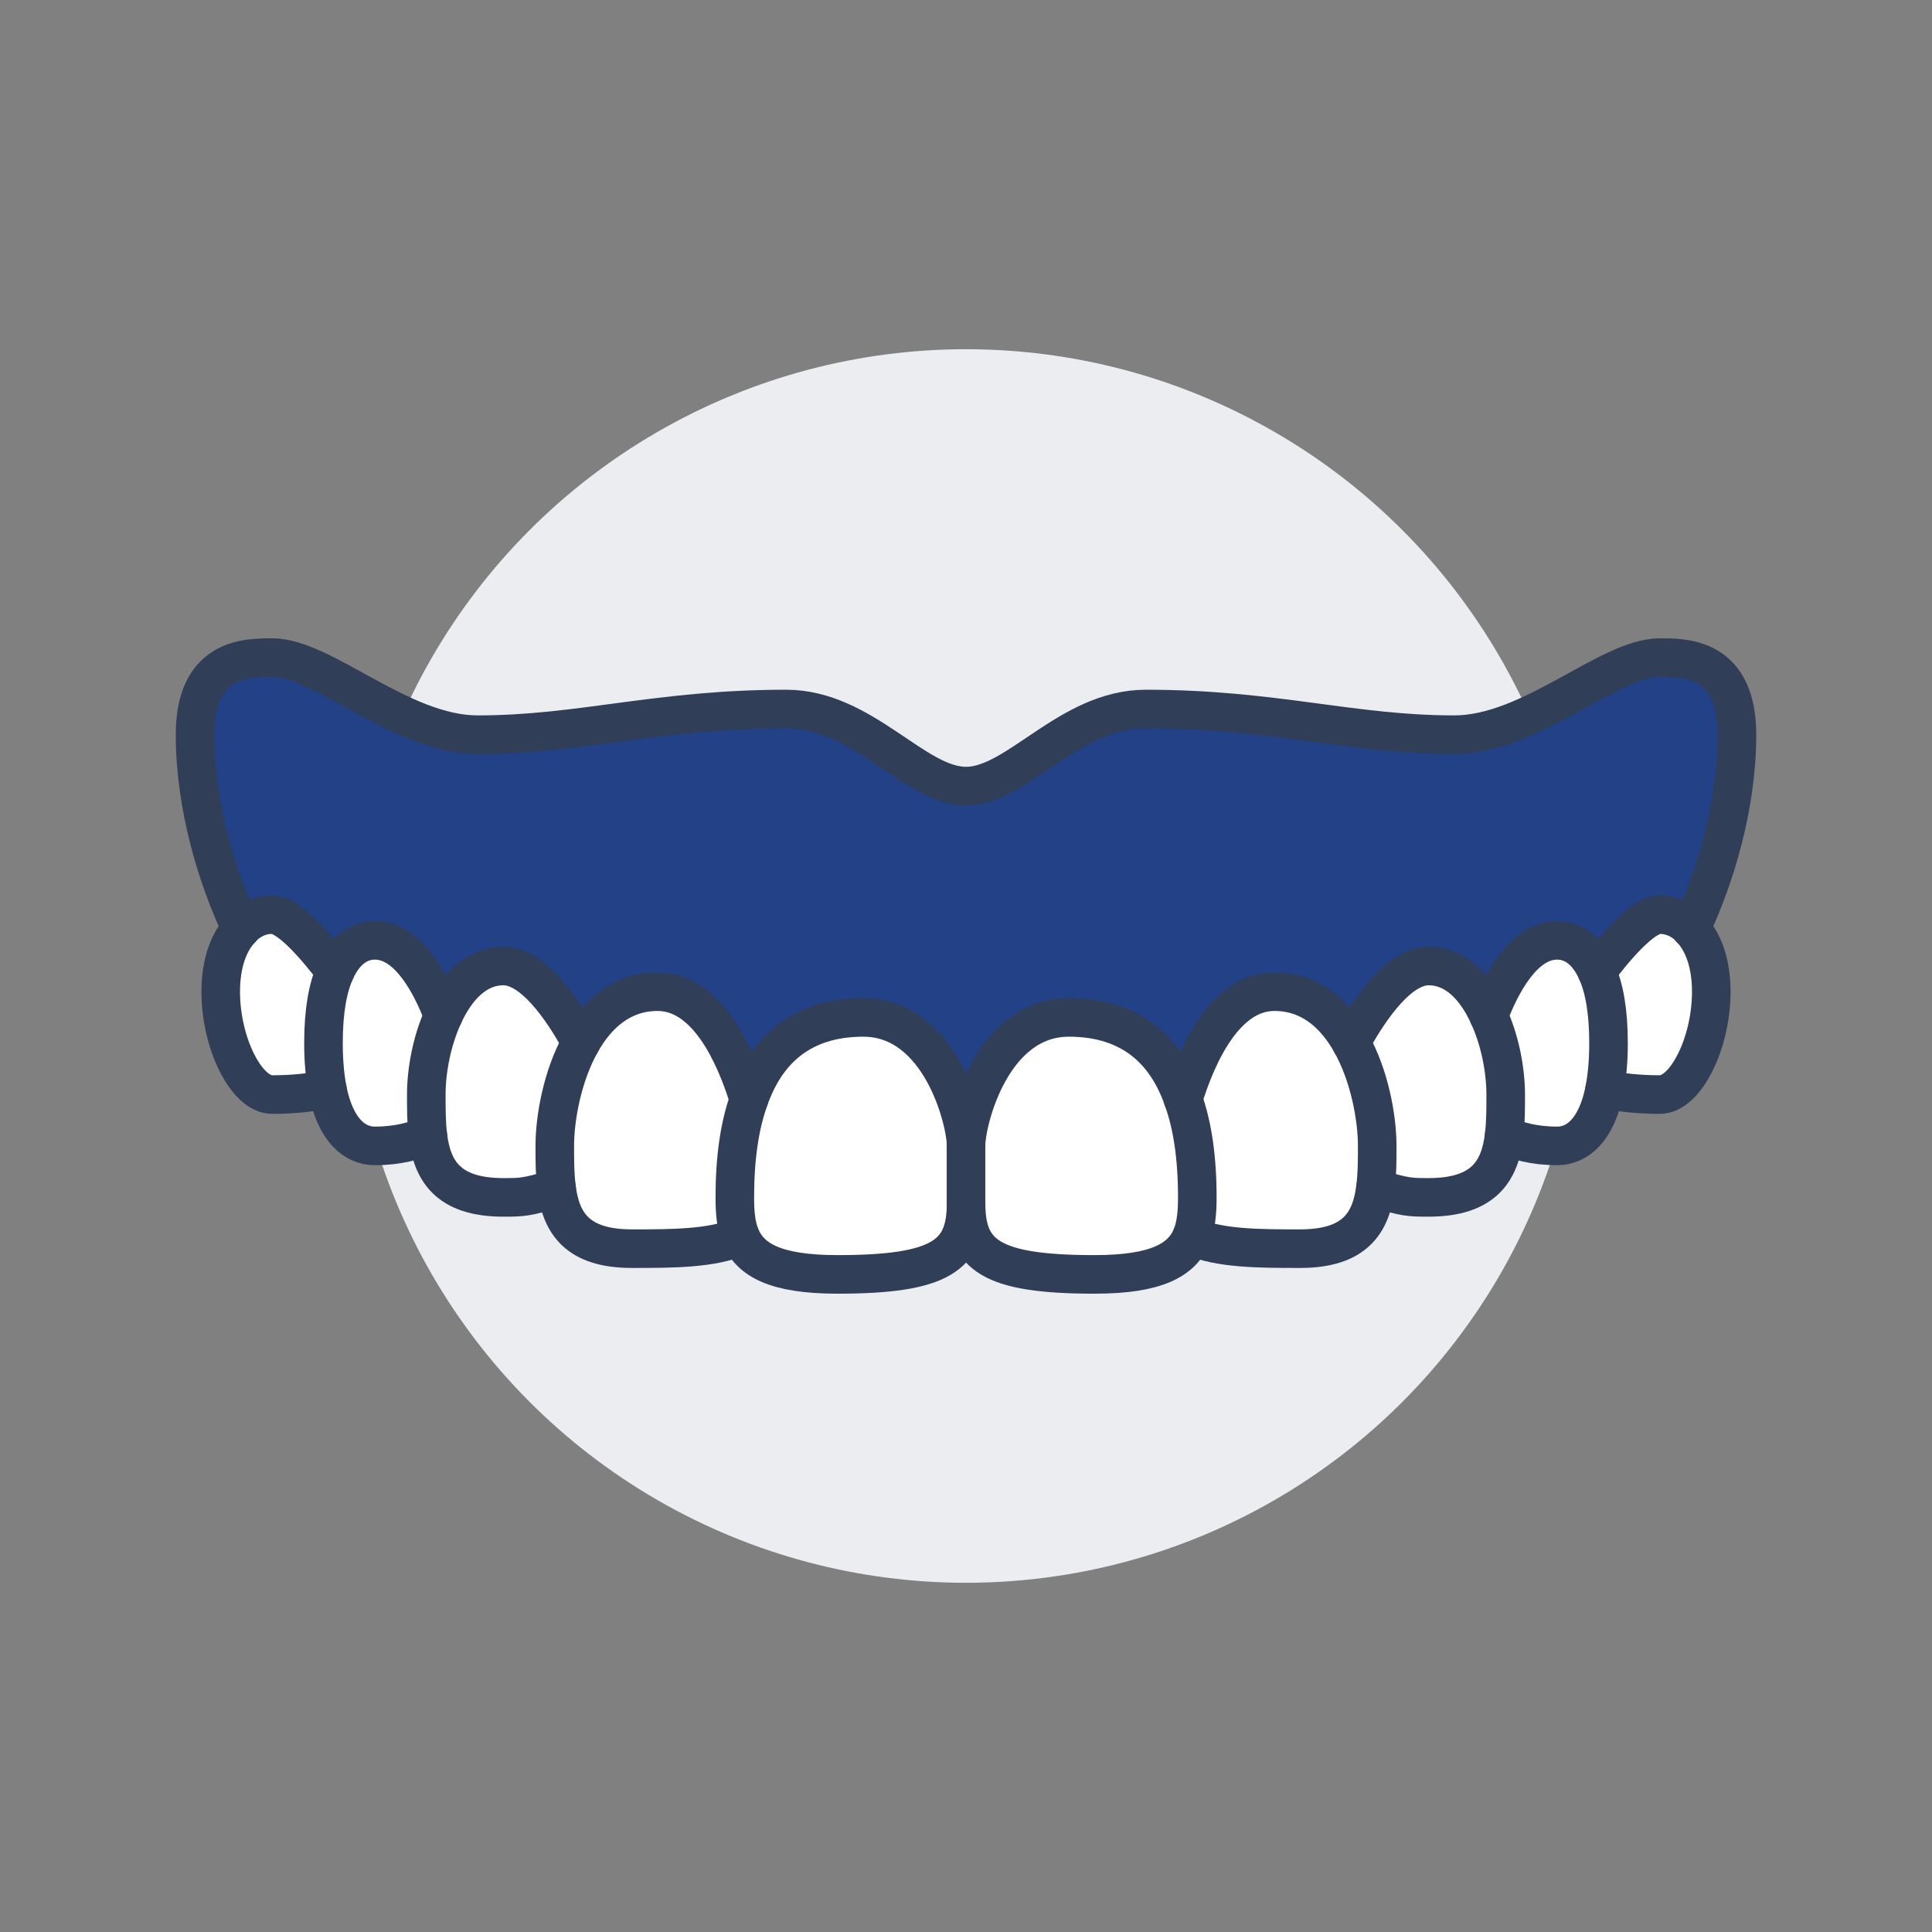 <?xml version="1.0" encoding="UTF-8"?>
<svg id="Layer_1" data-name="Layer 1" xmlns="http://www.w3.org/2000/svg" viewBox="0 0 292 292">
  <rect x="0" y="0" width="292" height="292" fill="#808080" stroke="none"/>
  <defs>
    <style>
      .cls-1 {
        fill: #ebedf0;
      }

      .cls-1, .cls-2, .cls-3 {
        stroke-width: 0px;
      }

      .cls-2 {
        fill: #224187;
      }

      .cls-3 {
        fill: #fff;
      }

      .cls-4 {
        fill: none;
        stroke: #303e58;
        stroke-linecap: round;
        stroke-linejoin: round;
        stroke-width: 5.83px;
      }
    </style>
  </defs>
  <circle class="cls-1" cx="146" cy="146" r="93.22"/>
  <g>
    <g>
      <path class="cls-3" d="m255.57,140.41c1.79,1.86,3.07,5.05,3.07,9.48,0,7.77-3.88,15.54-7.77,15.54-3.42,0-6.18-.35-8.35-.82.35-1.9.58-4.23.58-6.95,0-4.86-.66-8.39-1.75-10.8,2.6-3.46,6.91-8.62,9.52-8.62,1.67,0,3.34.7,4.7,2.14v.04Z"/>
      <path class="cls-3" d="m243.11,157.65c0,2.72-.23,5.05-.58,6.95-1.24,6.29-4.19,8.58-7.19,8.58-3.42,0-6.1-.74-8-1.63.23-1.94.23-4.04.23-6.14,0-3.65-.85-8.16-2.56-11.89,1.75-4.62,5.2-11.42,10.33-11.42,2.25,0,4.51,1.32,6.02,4.74,1.09,2.41,1.75,5.94,1.75,10.8Z"/>
      <path class="cls-3" d="m227.57,165.42c0,2.1,0,4.2-.23,6.14-.62,5.24-2.91,9.4-11.42,9.4-2.76,0-3.57,0-8.04-1.4.27-2.02.27-4.19.27-6.37,0-4.16-1.13-10.57-3.96-15.61,2.95-5.4,7.34-11.58,11.73-11.58,4.12,0,7.15,3.26,9.09,7.54,1.71,3.73,2.56,8.23,2.56,11.89Z"/>
      <path class="cls-3" d="m208.15,173.19c0,2.18,0,4.35-.27,6.37-.66,5.17-2.99,9.17-11.38,9.17-6.1,0-12.16,0-16.39-1.86.7-1.71.85-3.69.85-5.9,0-6.02-.74-10.91-2.14-14.8,2.1-6.84,6.37-16.28,13.79-16.28,5.4,0,9.13,3.34,11.58,7.69,2.84,5.05,3.96,11.46,3.96,15.61Z"/>
      <path class="cls-3" d="m146,173.19v8.7c0,7.77-3.69,10.72-19.42,10.72-9.44,0-13.21-2.21-14.68-5.75-.7-1.71-.85-3.69-.85-5.9,0-6.02.74-10.91,2.14-14.8,3.03-8.7,9.24-12.39,17.28-12.39,11.65,0,15.54,15.54,15.54,19.42Z"/>
      <path class="cls-3" d="m113.18,166.16c-1.4,3.88-2.14,8.78-2.14,14.8,0,2.21.16,4.19.85,5.9-4.23,1.86-10.29,1.86-16.39,1.86-8.39,0-10.72-4-11.38-9.17-.27-2.02-.27-4.19-.27-6.37,0-4.16,1.13-10.57,3.96-15.61,2.45-4.35,6.18-7.69,11.58-7.69,7.42,0,11.69,9.44,13.79,16.28Z"/>
      <path class="cls-3" d="m87.81,157.58c-2.84,5.05-3.96,11.46-3.96,15.61,0,2.18,0,4.35.27,6.37-4.47,1.4-5.28,1.4-8.04,1.4-8.51,0-10.8-4.16-11.42-9.4-.23-1.94-.23-4.04-.23-6.14,0-3.65.85-8.16,2.56-11.89,1.94-4.27,4.97-7.54,9.09-7.54,4.39,0,8.78,6.18,11.73,11.58Z"/>
      <path class="cls-3" d="m66.99,153.54c-1.71,3.73-2.56,8.23-2.56,11.89,0,2.1,0,4.2.23,6.14-1.9.89-4.58,1.63-8,1.63-2.99,0-5.94-2.29-7.19-8.58-.35-1.9-.58-4.23-.58-6.95,0-4.86.66-8.39,1.75-10.8,1.51-3.42,3.77-4.74,6.02-4.74,5.13,0,8.58,6.8,10.33,11.42Z"/>
      <path class="cls-3" d="m50.64,146.85c-1.09,2.41-1.75,5.94-1.75,10.8,0,2.72.23,5.05.58,6.95-2.18.47-4.93.82-8.35.82-3.88,0-7.77-7.77-7.77-15.54,0-4.43,1.28-7.61,3.07-9.48v-.04c1.36-1.44,3.03-2.14,4.7-2.14,2.6,0,6.91,5.17,9.52,8.62Z"/>
      <path class="cls-3" d="m180.96,180.96c0,2.21-.16,4.19-.85,5.9-1.48,3.53-5.24,5.75-14.68,5.75-15.73,0-19.42-2.95-19.42-10.72v-8.7c0-3.88,3.88-19.42,15.54-19.42,8.04,0,14.26,3.69,17.28,12.39,1.4,3.88,2.14,8.78,2.14,14.8Z"/>
      <path class="cls-2" d="m56.66,142.12c-2.25,0-4.51,1.32-6.02,4.74-2.6-3.46-6.91-8.62-9.52-8.62-1.67,0-3.34.7-4.7,2.14-3.61-7.69-6.95-18.49-6.95-29.33,0-11.65,7.77-11.65,11.65-11.65,7.77,0,19.42,11.65,31.07,11.65,15.54,0,27.19-3.88,46.61-3.88,11.65,0,19.42,11.65,27.19,11.65s15.54-11.65,27.19-11.65c19.42,0,31.07,3.88,46.61,3.88,11.65,0,23.31-11.65,31.07-11.65,3.88,0,11.65,0,11.65,11.65,0,10.84-3.34,21.64-6.95,29.33-1.36-1.44-3.03-2.14-4.7-2.14-2.6,0-6.91,5.17-9.52,8.62-1.51-3.42-3.77-4.74-6.02-4.74-5.13,0-8.58,6.8-10.33,11.42-1.94-4.27-4.97-7.54-9.09-7.54-4.39,0-8.78,6.18-11.73,11.58-2.45-4.35-6.18-7.69-11.58-7.69-7.42,0-11.69,9.44-13.79,16.28-3.03-8.7-9.24-12.39-17.28-12.39-11.65,0-15.54,15.54-15.54,19.42,0-3.88-3.88-19.42-15.54-19.42-8.04,0-14.26,3.69-17.28,12.39-2.1-6.84-6.37-16.28-13.79-16.28-5.4,0-9.13,3.34-11.58,7.69-2.95-5.4-7.34-11.58-11.73-11.58-4.12,0-7.15,3.26-9.09,7.54-1.75-4.62-5.2-11.42-10.33-11.42Z"/>
    </g>
    <g>
      <path class="cls-4" d="m146,173.19c0-3.88,3.88-19.42,15.54-19.42,8.04,0,14.26,3.69,17.28,12.39,1.4,3.88,2.14,8.78,2.14,14.8,0,2.21-.16,4.19-.85,5.9-1.48,3.53-5.24,5.75-14.68,5.75-15.73,0-19.42-2.95-19.42-10.72,0,7.77-3.69,10.72-19.42,10.72-9.44,0-13.21-2.21-14.68-5.75-.7-1.71-.85-3.69-.85-5.9,0-6.02.74-10.91,2.14-14.8,3.03-8.7,9.24-12.39,17.28-12.39,11.65,0,15.54,15.54,15.54,19.42Z"/>
      <path class="cls-4" d="m178.82,166.16c2.1-6.84,6.37-16.28,13.79-16.28,5.4,0,9.13,3.34,11.58,7.69,2.84,5.05,3.96,11.46,3.96,15.61,0,2.18,0,4.35-.27,6.37-.66,5.17-2.99,9.17-11.38,9.17-6.1,0-12.16,0-16.39-1.86"/>
      <path class="cls-4" d="m113.18,166.16c-2.1-6.84-6.37-16.28-13.79-16.28-5.4,0-9.13,3.34-11.58,7.69-2.84,5.05-3.96,11.46-3.96,15.61,0,2.18,0,4.35.27,6.37.66,5.17,2.99,9.17,11.38,9.17,6.1,0,12.16,0,16.39-1.86"/>
      <path class="cls-4" d="m204.19,157.58c2.95-5.4,7.34-11.58,11.73-11.58,4.12,0,7.15,3.26,9.09,7.54,1.71,3.73,2.56,8.23,2.56,11.89,0,2.1,0,4.2-.23,6.14-.62,5.24-2.91,9.4-11.42,9.4-2.76,0-3.57,0-8.04-1.4"/>
      <path class="cls-4" d="m87.81,157.58c-2.95-5.4-7.34-11.58-11.73-11.58-4.12,0-7.15,3.26-9.09,7.54-1.71,3.73-2.56,8.23-2.56,11.89,0,2.1,0,4.2.23,6.14.62,5.24,2.91,9.4,11.42,9.4,2.76,0,3.57,0,8.04-1.4"/>
      <path class="cls-4" d="m225.01,153.54c1.75-4.62,5.2-11.42,10.33-11.42,2.25,0,4.51,1.32,6.02,4.74,1.09,2.41,1.75,5.94,1.75,10.8,0,2.72-.23,5.05-.58,6.95-1.24,6.29-4.19,8.58-7.19,8.58-3.42,0-6.1-.74-8-1.63"/>
      <path class="cls-4" d="m66.99,153.54c-1.75-4.62-5.2-11.42-10.33-11.42-2.25,0-4.51,1.32-6.02,4.74-1.09,2.41-1.75,5.94-1.75,10.8,0,2.72.23,5.05.58,6.95,1.24,6.29,4.19,8.58,7.19,8.58,3.42,0,6.1-.74,8-1.63"/>
      <path class="cls-4" d="m255.57,140.41c1.79,1.86,3.07,5.05,3.07,9.48,0,7.77-3.88,15.54-7.77,15.54-3.42,0-6.18-.35-8.35-.82"/>
      <path class="cls-4" d="m241.36,146.85c2.6-3.46,6.91-8.62,9.52-8.62,1.67,0,3.34.7,4.7,2.14"/>
      <path class="cls-4" d="m36.43,140.41c-1.79,1.86-3.07,5.05-3.07,9.48,0,7.77,3.88,15.54,7.77,15.54,3.42,0,6.18-.35,8.35-.82"/>
      <path class="cls-4" d="m50.64,146.85c-2.6-3.46-6.91-8.62-9.52-8.62-1.67,0-3.34.7-4.7,2.14"/>
      <path class="cls-4" d="m36.43,140.41v-.04c-3.61-7.69-6.95-18.49-6.95-29.33,0-11.65,7.77-11.65,11.65-11.65,7.77,0,19.42,11.65,31.07,11.65,15.54,0,27.19-3.88,46.61-3.88,11.65,0,19.42,11.65,27.19,11.65s15.54-11.65,27.19-11.65c19.42,0,31.07,3.88,46.61,3.88,11.65,0,23.31-11.65,31.07-11.65,3.88,0,11.65,0,11.65,11.65,0,10.84-3.34,21.64-6.95,29.33v.04"/>
      <line class="cls-4" x1="146" y1="173.19" x2="146" y2="181.89"/>
    </g>
  </g>
</svg>